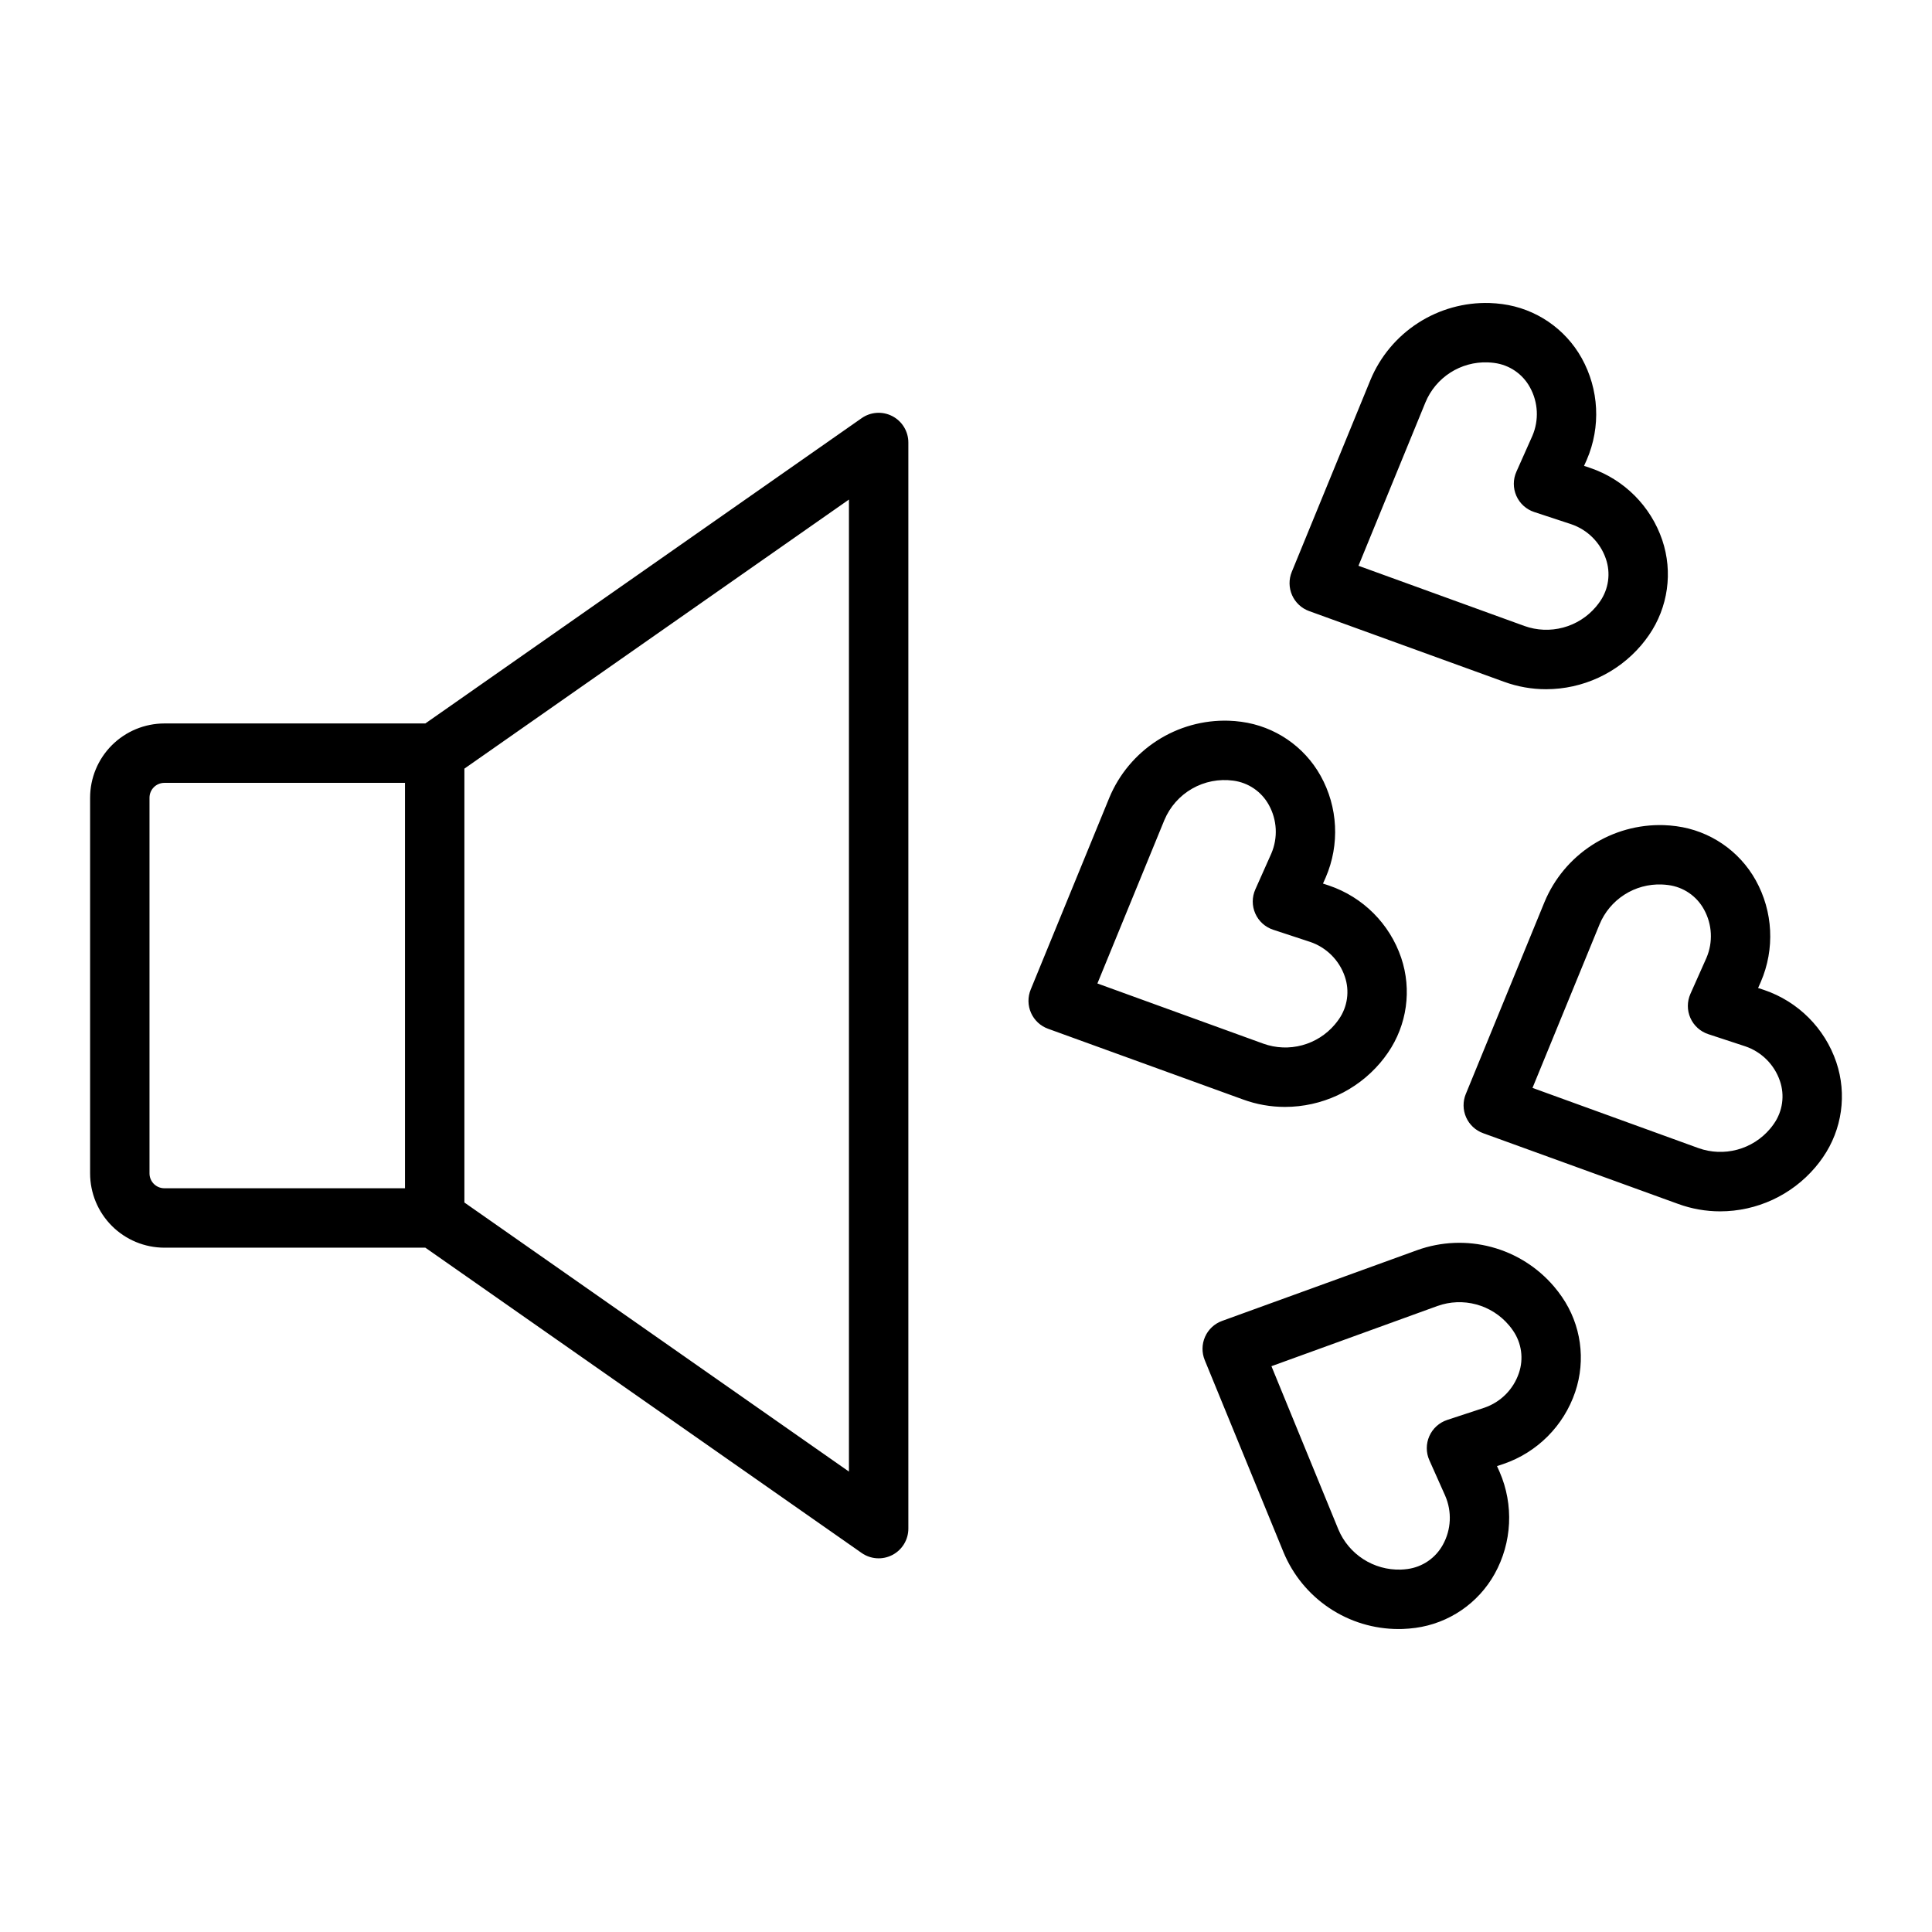 <?xml version="1.0" encoding="UTF-8"?>
<!-- Uploaded to: ICON Repo, www.iconrepo.com, Generator: ICON Repo Mixer Tools -->
<svg fill="#000000" width="800px" height="800px" version="1.1" viewBox="144 144 512 512" xmlns="http://www.w3.org/2000/svg">
 <path d="m380.49 254.29c-2.602-1.359-5.746-1.156-8.148 0.531l-115.62 80.902h-69.164c-5.219 0.008-10.219 2.082-13.91 5.769-3.688 3.691-5.766 8.691-5.769 13.91v99.566c0.004 5.219 2.082 10.219 5.769 13.91 3.691 3.688 8.691 5.762 13.91 5.769h69.164l115.62 80.902c2.402 1.684 5.543 1.887 8.148 0.531 2.602-1.355 4.234-4.047 4.234-6.981v-287.83c0-2.934-1.633-5.625-4.234-6.981zm-196.87 200.68v-99.566c0.004-2.172 1.762-3.934 3.938-3.934h63.77v107.43h-63.77c-2.176 0-3.934-1.762-3.938-3.934zm185.36 79.016-101.91-71.309v-114.98l101.91-71.309zm115.57-96.641c9.703-0.012 18.914-4.273 25.207-11.66 0.727-0.855 1.402-1.746 2.043-2.676 5.082-7.371 6.391-16.707 3.531-25.188-3.051-9.008-10.121-16.082-19.125-19.137l-1.602-0.531 0.723-1.625c3.758-8.703 3.258-18.66-1.355-26.941-4.359-7.816-12.148-13.117-21.02-14.309-1.117-0.156-2.238-0.25-3.363-0.285-6.707-0.199-13.32 1.641-18.957 5.277-5.641 3.637-10.047 8.898-12.633 15.09l-20.855 50.887c-0.812 1.98-0.781 4.211 0.086 6.172 0.867 1.961 2.5 3.484 4.516 4.211l51.668 18.742c3.566 1.309 7.336 1.977 11.137 1.973zm-31.973-76.035v0.004c1.469-3.504 4.051-6.426 7.348-8.312 3.297-1.887 7.125-2.633 10.891-2.125 4 0.516 7.508 2.914 9.445 6.449 2.195 3.961 2.438 8.715 0.648 12.879l-4.234 9.5c-0.91 2.035-0.91 4.356-0.008 6.391 0.898 2.039 2.621 3.598 4.738 4.293l9.797 3.227v-0.004c4.316 1.465 7.711 4.852 9.184 9.164 1.316 3.801 0.742 8.004-1.555 11.309-0.336 0.484-0.695 0.957-1.082 1.41h0.004c-2.266 2.676-5.293 4.598-8.676 5.508-3.387 0.91-6.969 0.766-10.27-0.418l-43.984-15.957zm103.3 123.69c-4.344-5.125-10.148-8.797-16.637-10.527-6.488-1.734-13.352-1.441-19.672 0.832l-51.699 18.75c-2.016 0.73-3.648 2.25-4.516 4.211-0.867 1.961-0.898 4.191-0.086 6.176l20.855 50.859c2.492 6.047 6.723 11.211 12.16 14.848 5.434 3.633 11.828 5.57 18.363 5.562 0.359 0 0.723-0.004 1.082-0.016 1.121-0.043 2.231-0.133 3.336-0.285l0.004 0.004c8.875-1.191 16.668-6.496 21.031-14.316 4.617-8.312 5.106-18.301 1.316-27.02l-0.691-1.547 1.691-0.559c8.973-3.062 16.008-10.125 19.039-19.109 2.859-8.48 1.555-17.812-3.527-25.18-0.637-0.93-1.32-1.824-2.051-2.684zm-9.363 22.91c-1.457 4.289-4.816 7.664-9.102 9.137l-9.883 3.25v0.004c-2.117 0.695-3.84 2.254-4.738 4.289-0.902 2.035-0.902 4.359 0.008 6.391l4.203 9.422h-0.004c1.82 4.18 1.594 8.969-0.613 12.957-1.93 3.535-5.43 5.93-9.422 6.453-0.586 0.078-1.184 0.129-1.77 0.148-3.496 0.098-6.945-0.859-9.887-2.754-2.945-1.895-5.25-4.633-6.609-7.856l-17.75-43.293 44.016-15.965v0.004c3.297-1.184 6.879-1.324 10.262-0.41 3.383 0.914 6.406 2.84 8.664 5.519 0.375 0.438 0.727 0.898 1.051 1.375 2.305 3.305 2.891 7.516 1.574 11.328zm84.129-82.406v-0.004c-3.051-9.008-10.121-16.086-19.133-19.145l-1.598-0.527 0.723-1.625c3.758-8.703 3.258-18.656-1.352-26.938-4.359-7.816-12.148-13.121-21.02-14.312-1.117-0.152-2.242-0.25-3.367-0.285-6.707-0.203-13.32 1.633-18.961 5.269-5.641 3.641-10.043 8.906-12.621 15.102l-20.859 50.883h-0.004c-0.812 1.984-0.781 4.215 0.086 6.176 0.867 1.961 2.5 3.481 4.516 4.211l51.672 18.742c3.566 1.305 7.336 1.969 11.133 1.969 9.703-0.004 18.914-4.266 25.203-11.656 0.73-0.855 1.414-1.75 2.047-2.68 5.082-7.367 6.394-16.699 3.535-25.184zm-16.531 16.297c-0.328 0.473-0.676 0.934-1.051 1.371-2.266 2.676-5.293 4.598-8.68 5.504-3.383 0.91-6.965 0.766-10.266-0.414l-43.984-15.957 17.758-43.316c1.336-3.242 3.633-5.992 6.586-7.887 2.949-1.895 6.41-2.836 9.914-2.699 0.582 0.02 1.16 0.07 1.734 0.148 4 0.516 7.512 2.914 9.445 6.453 2.195 3.957 2.438 8.711 0.648 12.871l-4.234 9.504v0.004c-0.906 2.035-0.91 4.356-0.008 6.394 0.902 2.035 2.625 3.594 4.742 4.289l9.789 3.219c4.324 1.465 7.719 4.852 9.191 9.172 1.316 3.816 0.727 8.035-1.586 11.344zm-123.18-135.86 51.668 18.742c3.566 1.305 7.336 1.969 11.133 1.969 9.703-0.008 18.918-4.269 25.211-11.66 0.727-0.855 1.402-1.746 2.043-2.676v0.004c5.082-7.371 6.391-16.707 3.531-25.191-3.051-9.004-10.117-16.078-19.125-19.133l-1.605-0.531 0.727-1.629c3.754-8.703 3.254-18.656-1.355-26.938-4.367-7.828-12.172-13.133-21.055-14.316-1.086-0.145-2.188-0.238-3.332-0.281-6.707-0.199-13.32 1.641-18.957 5.277-5.641 3.637-10.043 8.898-12.625 15.094l-20.859 50.883c-0.812 1.984-0.781 4.215 0.086 6.176 0.867 1.961 2.5 3.481 4.516 4.211zm30.832-55.32c1.34-3.231 3.637-5.977 6.578-7.867 2.945-1.891 6.394-2.84 9.891-2.719 0.605 0.02 1.207 0.074 1.766 0.145v0.004c4 0.512 7.512 2.91 9.445 6.449 2.199 3.961 2.438 8.715 0.652 12.875l-4.234 9.504v0.004c-0.91 2.031-0.91 4.356-0.008 6.391 0.898 2.035 2.621 3.594 4.738 4.289l9.797 3.227c4.316 1.461 7.711 4.848 9.184 9.164 1.316 3.801 0.742 8.004-1.555 11.309-0.336 0.484-0.695 0.957-1.082 1.41h0.004c-2.266 2.676-5.293 4.598-8.68 5.504-3.383 0.91-6.965 0.766-10.266-0.414l-43.984-15.957z"/>
</svg>